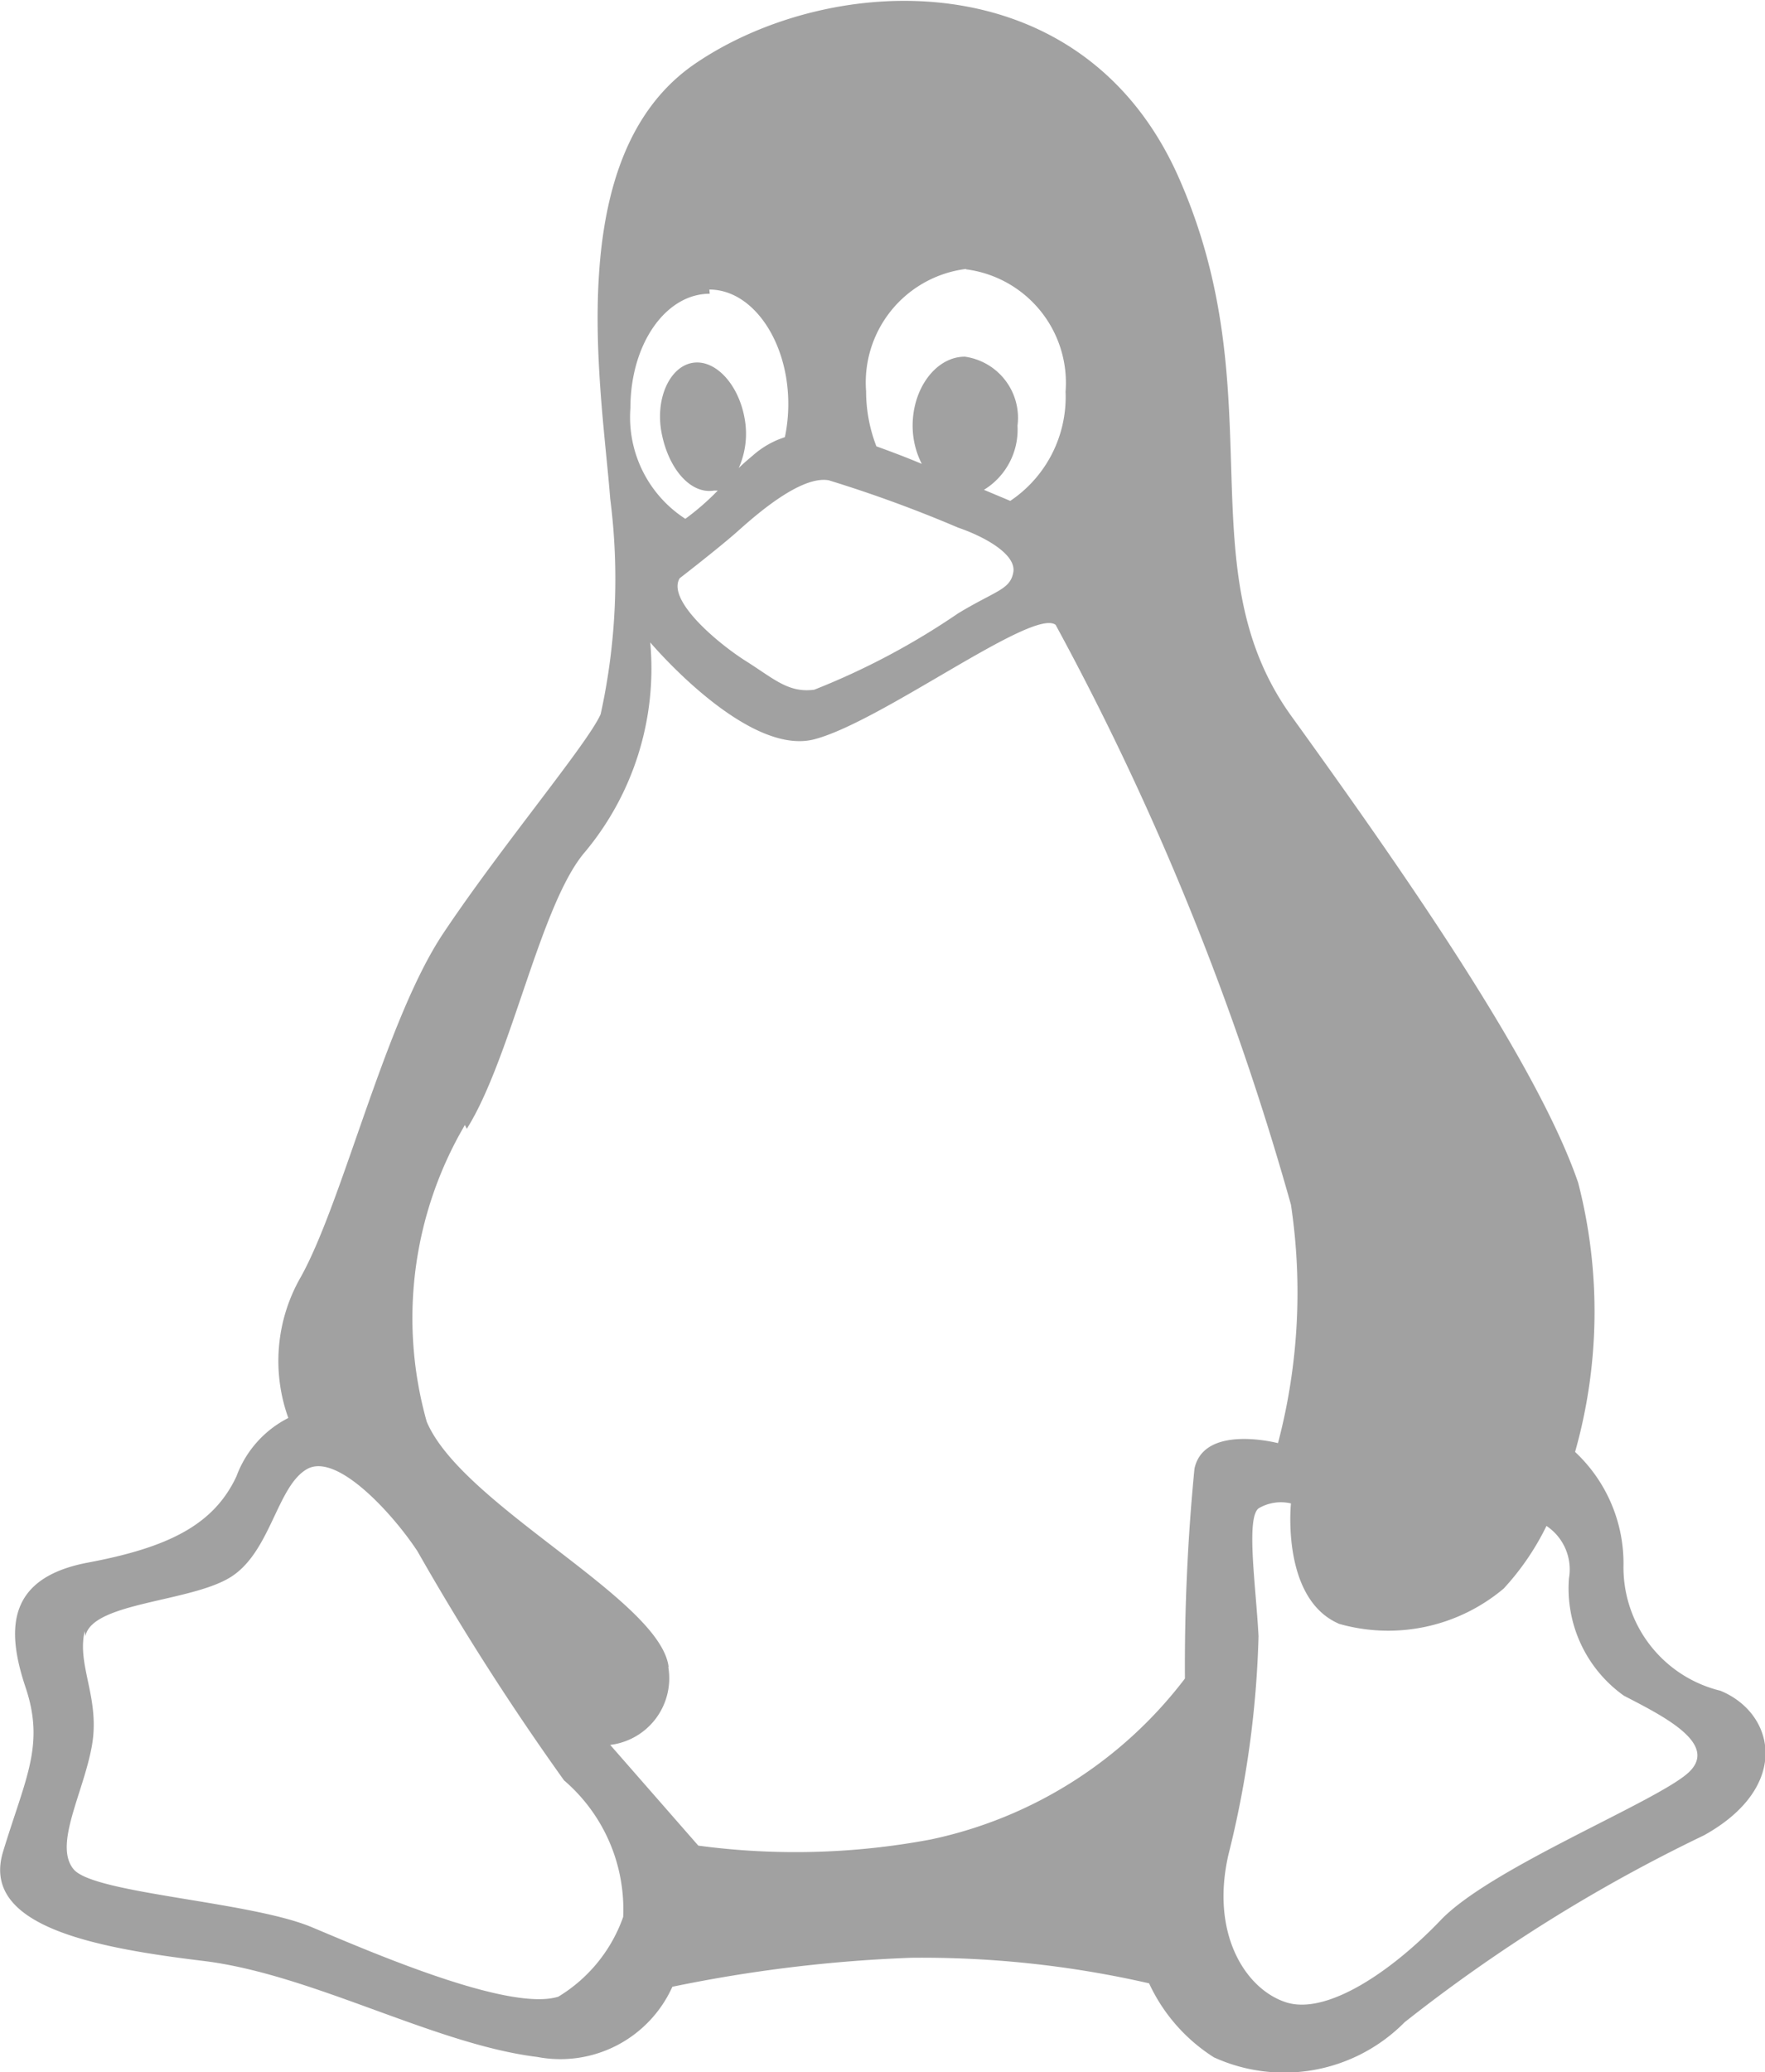 <svg xmlns="http://www.w3.org/2000/svg" viewBox="0 0 46.28 54.32"><defs><style>.cls-1{fill:#a1a1a1;}</style></defs><g id="Layer_2" data-name="Layer 2"><g id="_Layer_" data-name="&lt;Layer&gt;"><g id="Layer_1-2" data-name="Layer 1"><g id="linux"><path id="Path_4022" data-name="Path 4022" class="cls-1" d="M5.31,51.4c2.86.34,6.08,2.19,8.78,2.52a3.22,3.22,0,0,0,3.54-1.84,37.69,37.69,0,0,1,6.26-.76,26.75,26.75,0,0,1,6.24.67,4.57,4.57,0,0,0,1.7,1.94,4.44,4.44,0,0,0,5-.92,41.94,41.94,0,0,1,7.85-4.9c2.29-1.27,1.87-3.2.43-3.79A3.33,3.33,0,0,1,42.57,41a4,4,0,0,0-1.27-2.94A13.51,13.51,0,0,0,41.38,31c-1.1-3.2-4.73-8.36-7.52-12.23s-.42-8.38-2.95-14.11-9.12-5.41-12.67-3S15.78,10.19,16,13.07a16.51,16.51,0,0,1-.25,5.65c-.33.76-2.61,3.47-4.13,5.75s-2.62,7-3.73,9a4.41,4.41,0,0,0-.33,3.7,2.8,2.8,0,0,0-1.36,1.53c-.59,1.26-1.76,1.86-3.89,2.26S.16,42.71.67,44.23s0,2.37-.59,4.31S2.43,51.05,5.31,51.4Zm29.78-8.84a4.7,4.7,0,0,0,4.34-.92A6.84,6.84,0,0,0,40.55,40a1.37,1.37,0,0,1,.59,1.37,3.45,3.45,0,0,0,1.44,3.08c1,.52,2.49,1.25,1.71,2s-5.19,2.5-6.51,3.88-3,2.49-4.05,2.16-2-1.77-1.52-3.87A26.27,26.27,0,0,0,33,42.89c-.07-1.32-.33-3.09,0-3.35a1.15,1.15,0,0,1,.85-.13s-.26,2.49,1.25,3.15ZM25.33,7.06a3,3,0,0,1,2.61,3.21,3.28,3.28,0,0,1-1.45,2.86l-.69-.29a1.85,1.85,0,0,0,.88-1.68A1.62,1.62,0,0,0,25.3,9.35c-.75,0-1.37.82-1.37,1.81a2.21,2.21,0,0,0,.24,1c-.45-.19-.86-.34-1.19-.46a4,4,0,0,1-.27-1.44,3,3,0,0,1,2.62-3.21Zm-3.6,5.53a34.37,34.37,0,0,1,3.39,1.24c.73.25,1.53.71,1.45,1.17s-.46.48-1.45,1.08a19.13,19.13,0,0,1-3.77,2c-.68.09-1.06-.29-1.79-.75s-2.08-1.59-1.74-2.17c0,0,1.06-.82,1.53-1.24S21,12.46,21.73,12.59Zm-3.13-5c1.14,0,2.07,1.36,2.07,3a4.21,4.21,0,0,1-.09.87,2.35,2.35,0,0,0-.84.48c-.13.11-.25.21-.37.33A2.21,2.21,0,0,0,19.53,11c-.15-.91-.76-1.58-1.36-1.49s-1,.93-.82,1.85.75,1.6,1.37,1.5l.1,0a6.63,6.63,0,0,1-.85.74,3.17,3.17,0,0,1-1.44-2.9c0-1.69.93-3,2.08-3Zm-6.36,22c1.17-1.86,1.93-5.92,3.11-7.27a7.51,7.51,0,0,0,1.7-5.48s2.53,3,4.3,2.54,5.74-3.46,6.33-3a73.2,73.2,0,0,1,6.17,15.2,15.51,15.51,0,0,1-.34,6.25s-1.94-.51-2.19.67a53.14,53.14,0,0,0-.25,5.5,11.3,11.3,0,0,1-6.67,4.22,19.15,19.15,0,0,1-6.09.16L16,45.74a1.76,1.76,0,0,0,1.53-2,.13.13,0,0,1,0-.06c-.25-1.77-5.41-4.22-6.34-6.41a10,10,0,0,1,1-7.78Zm-10,13.3C2.41,42,5,42,6.05,41.34s1.21-2.38,2-2.83,2.28,1.21,2.9,2.16a68.54,68.54,0,0,0,3.84,6,4.45,4.45,0,0,1,1.55,3.58,4,4,0,0,1-1.7,2.09c-1.28.4-4.84-1.14-6.46-1.82S2.46,49.64,1.93,49s.26-2,.48-3.24-.4-2.1-.19-3Z"/></g></g></g></g></svg>